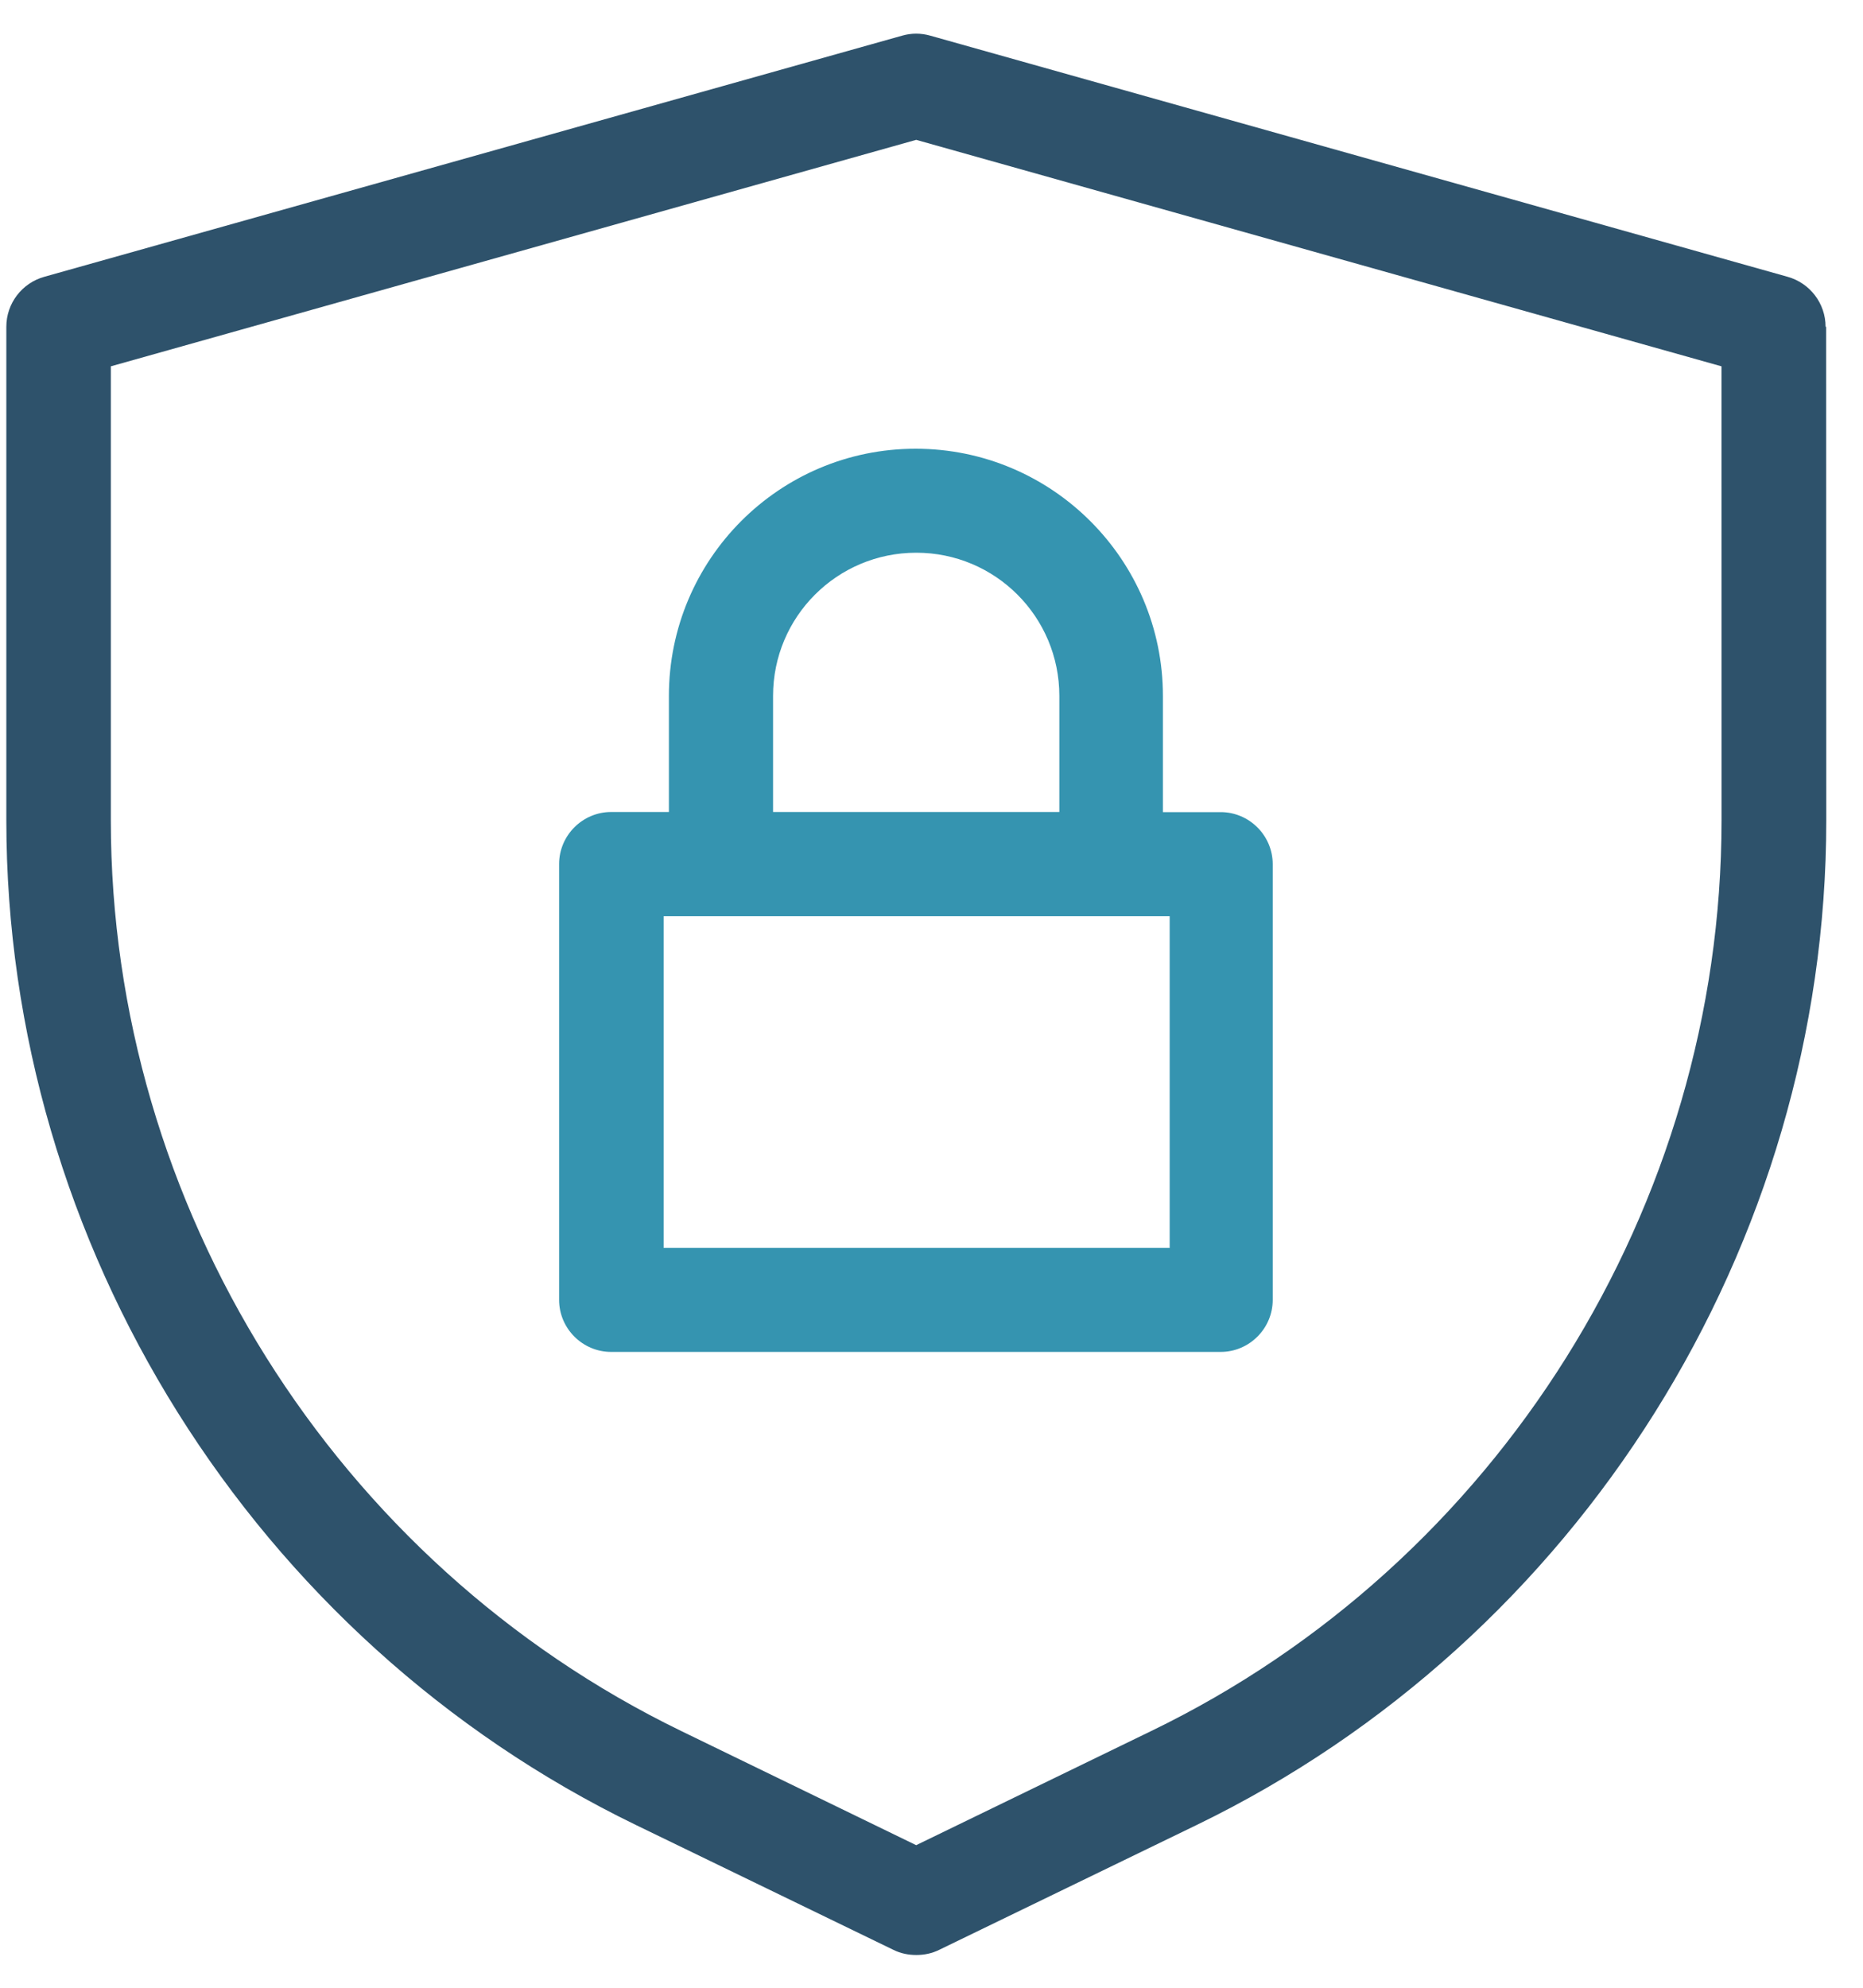 <svg width="45" height="48" viewBox="0 0 45 48" fill="none" xmlns="http://www.w3.org/2000/svg">
<path d="M16.157 16.805V19.608H14.762C14.071 19.608 13.505 20.174 13.505 20.865V31.39C13.505 32.08 14.071 32.646 14.762 32.646H29.485C30.176 32.646 30.742 32.08 30.742 31.39V20.867C30.742 20.177 30.176 19.611 29.485 19.611H28.09V16.808C28.09 13.514 25.411 10.836 22.118 10.836C18.822 10.834 16.157 13.512 16.157 16.805ZM28.24 30.133H16.031V22.124H28.253V30.133H28.24ZM25.588 16.805V19.608H18.673V16.805C18.673 14.893 20.22 13.347 22.132 13.347C24.042 13.347 25.588 14.893 25.588 16.805Z" fill="#3594B0"/>
<path d="M44.096 7.891C44.096 7.326 43.718 6.835 43.179 6.684L22.47 0.861C22.243 0.797 22.017 0.797 21.791 0.861L1.07 6.684C0.53 6.835 0.153 7.326 0.153 7.891V19.811C0.153 30.072 6.124 39.59 15.355 44.067L21.578 47.084C21.755 47.172 21.944 47.209 22.133 47.209C22.321 47.209 22.51 47.172 22.687 47.084L28.91 44.067C38.14 39.59 44.113 30.072 44.113 19.811L44.11 7.891H44.096ZM41.583 19.811C41.583 29.117 36.176 37.755 27.802 41.803L22.13 44.557L16.46 41.803C8.086 37.741 2.677 29.115 2.677 19.811V8.846L22.13 3.377L41.582 8.846L41.583 19.811Z" fill="#2E526B"/>
</svg>
